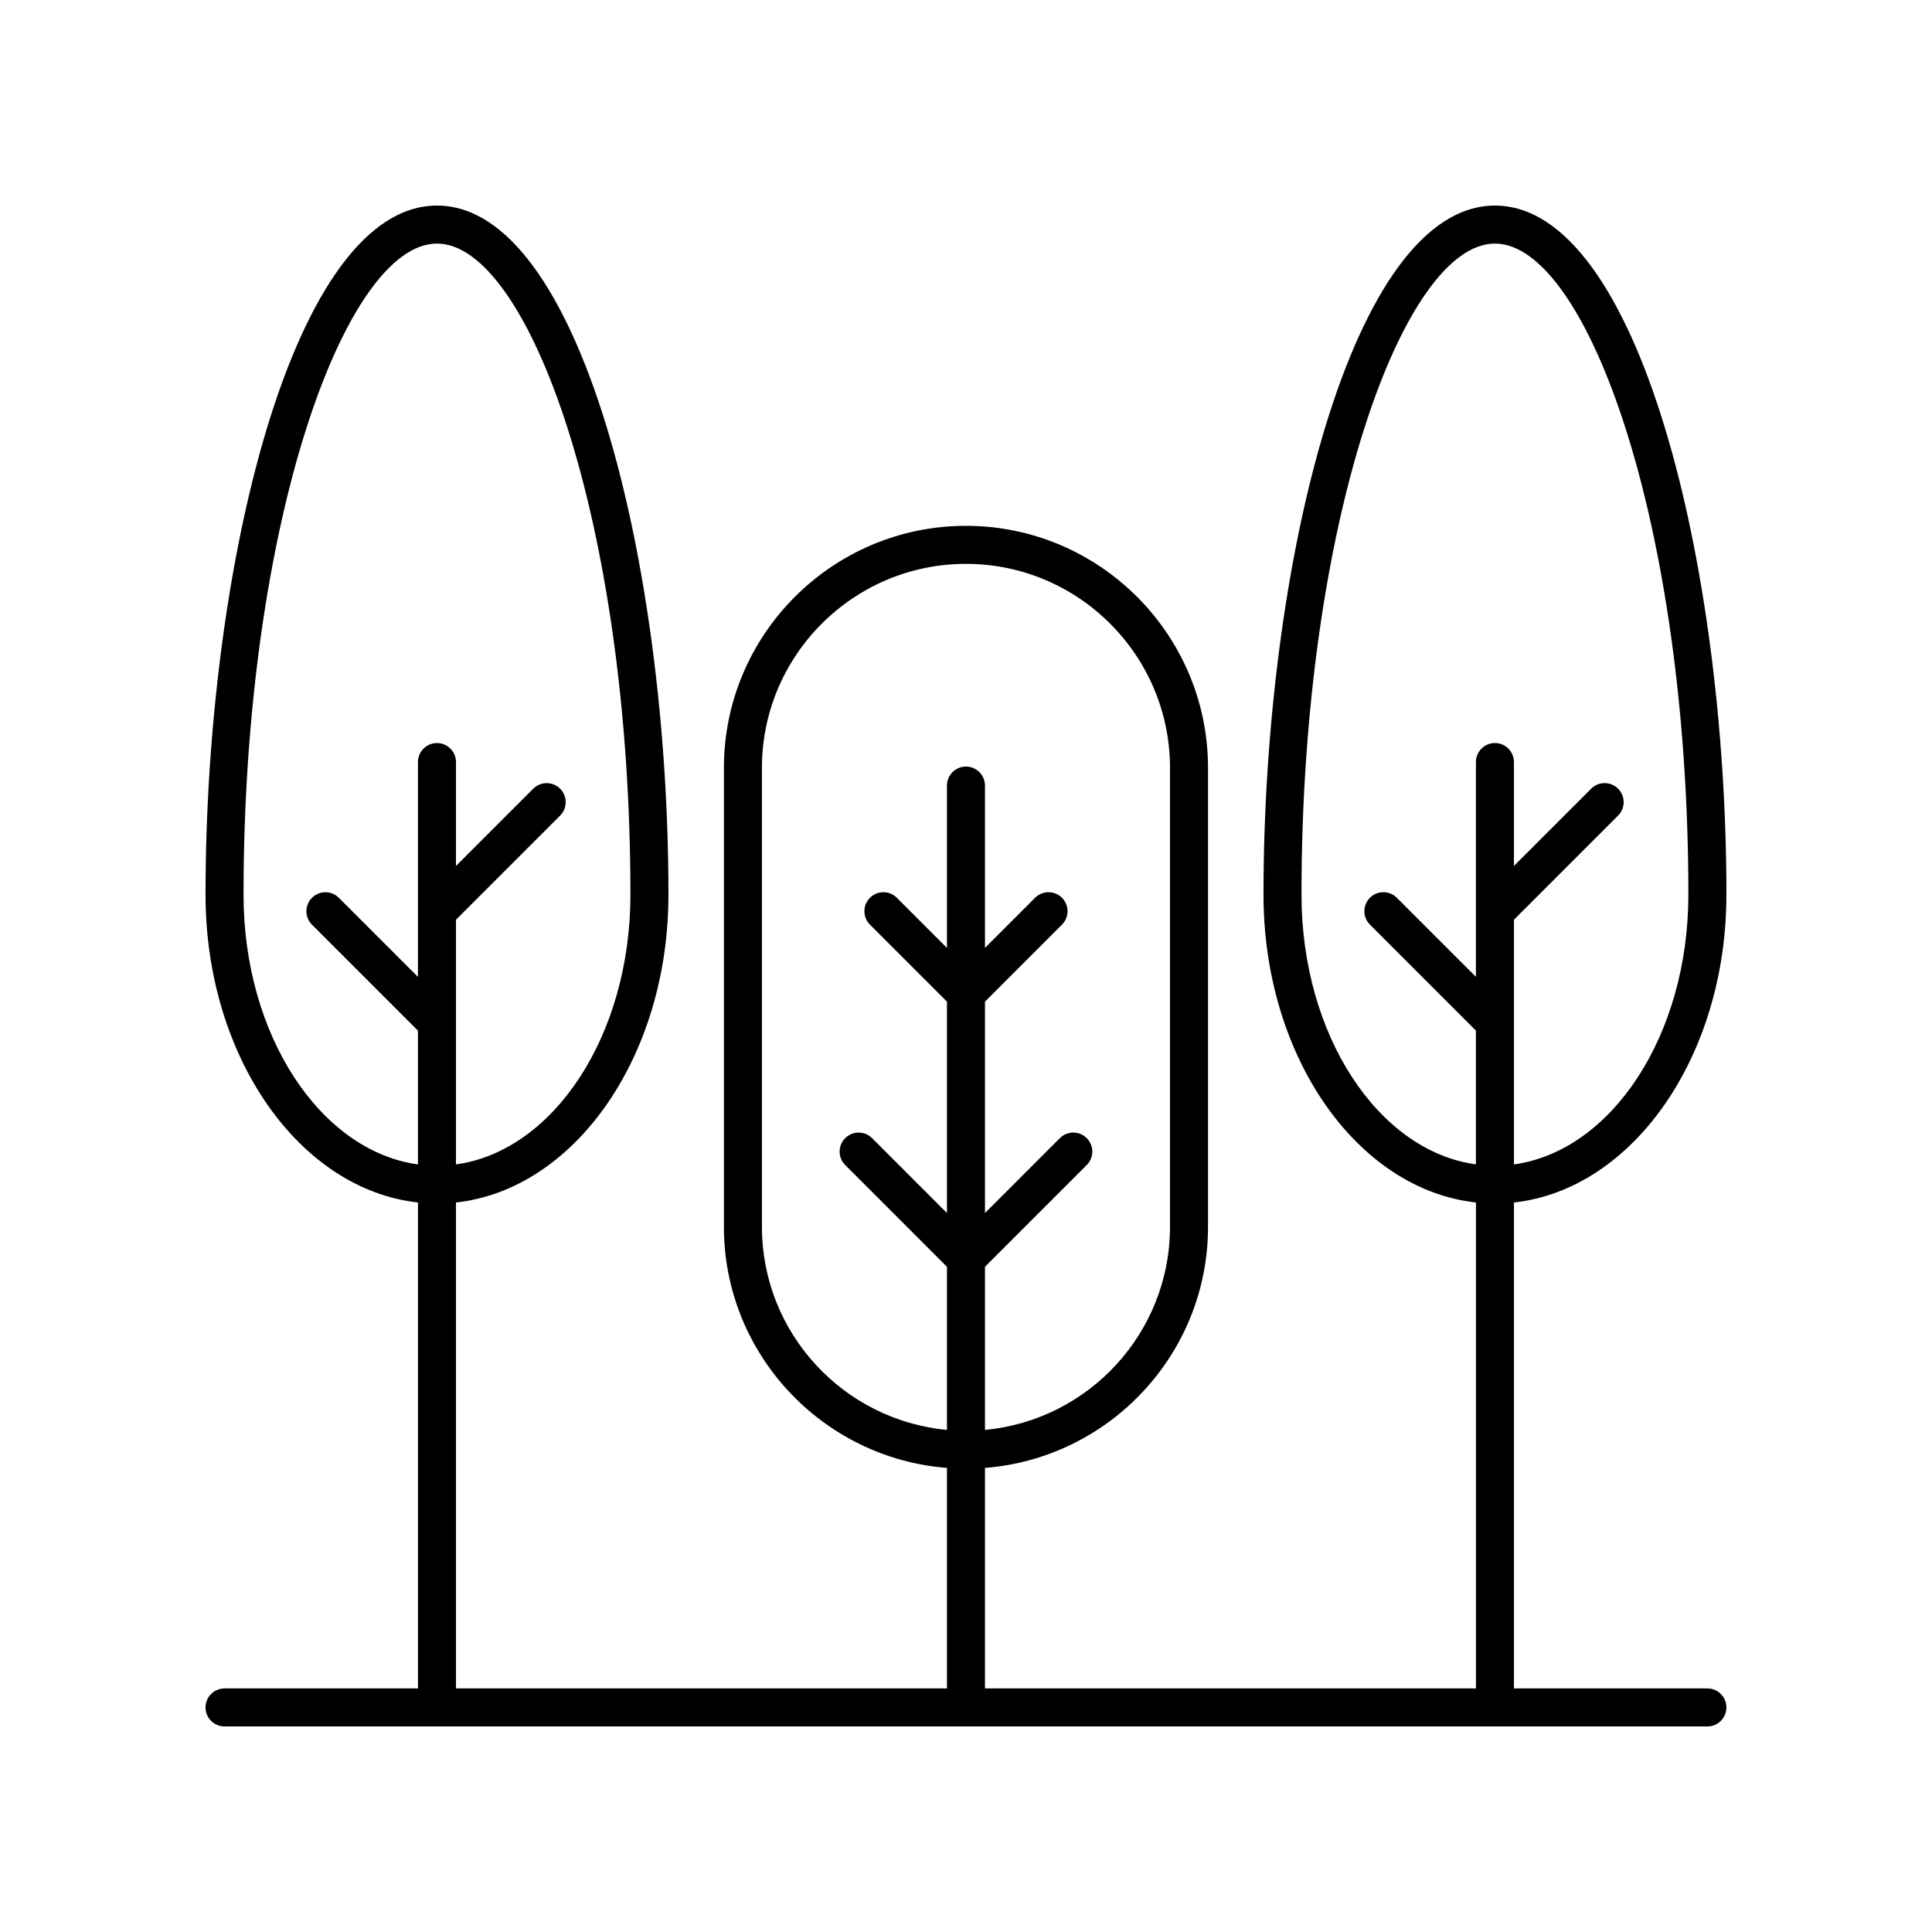 <?xml version="1.0" encoding="UTF-8"?>
<!-- The Best Svg Icon site in the world: iconSvg.co, Visit us! https://iconsvg.co -->
<svg fill="#000000" width="800px" height="800px" version="1.1" viewBox="144 144 512 512" xmlns="http://www.w3.org/2000/svg">
 <path d="m601.52 381.1c0-87.828-23.453-182.62-61.34-182.62-37.891 0-61.34 94.793-61.34 182.62 0 42.895 24.832 78.129 56.301 81.57v128.78h-130.11v-58.438c33.016-2.586 59.109-30.223 59.109-63.891v-121.62c0-35.371-28.777-64.148-64.148-64.148s-64.148 28.777-64.148 64.148v121.62c0 33.668 26.094 61.309 59.109 63.891l0.004 58.438h-130.11v-128.78c31.469-3.441 56.301-38.676 56.301-81.57 0-87.824-23.449-182.62-61.34-182.62-37.887 0-61.336 94.793-61.336 182.62 0 42.895 24.832 78.129 56.301 81.57l-0.004 128.78h-51.262c-2.781 0-5.039 2.254-5.039 5.039 0 2.781 2.254 5.039 5.039 5.039h392.97c2.781 0 5.039-2.254 5.039-5.039 0-2.781-2.254-5.039-5.039-5.039h-51.262v-128.78c31.469-3.441 56.301-38.672 56.301-81.566zm-255.6 88.02v-121.62c0-29.816 24.254-54.07 54.07-54.07s54.07 24.254 54.07 54.07v121.62c0 28.113-21.574 51.266-49.031 53.816v-43.219l26.969-26.973c1.969-1.969 1.969-5.156 0-7.125s-5.156-1.969-7.125 0l-19.844 19.848v-56.02l20.402-20.402c1.969-1.969 1.969-5.156 0-7.125s-5.156-1.969-7.125 0l-13.277 13.281v-43.012c0-2.781-2.254-5.039-5.039-5.039-2.781 0-5.039 2.254-5.039 5.039v43.012l-13.277-13.277c-1.969-1.969-5.156-1.969-7.125 0s-1.969 5.156 0 7.125l20.406 20.398v56.02l-19.844-19.848c-1.969-1.969-5.156-1.969-7.125 0s-1.969 5.156 0 7.125l26.969 26.973v43.219c-27.461-2.551-49.035-25.703-49.035-53.816zm-137.38-88.02c0-98.758 27.062-172.55 51.262-172.55s51.266 73.789 51.266 172.55c0 37.227-20.316 67.918-46.227 71.477v-64.84l27.598-27.598c1.969-1.969 1.969-5.156 0-7.125s-5.156-1.969-7.125 0l-20.477 20.477v-27.531c0-2.781-2.254-5.039-5.039-5.039-2.781 0-5.039 2.254-5.039 5.039v56.926l-20.957-20.957c-1.969-1.969-5.156-1.969-7.125 0s-1.969 5.156 0 7.125l28.082 28.082v35.449c-25.902-3.57-46.219-34.262-46.219-71.484zm280.37 0c0-98.758 27.062-172.55 51.262-172.55 24.199 0 51.262 73.789 51.262 172.55 0 37.227-20.316 67.918-46.223 71.477v-64.844l27.598-27.598c1.969-1.969 1.969-5.156 0-7.125s-5.156-1.969-7.125 0l-20.473 20.473v-27.531c0-2.781-2.254-5.039-5.039-5.039-2.781 0-5.039 2.254-5.039 5.039v56.926l-20.961-20.961c-1.969-1.969-5.156-1.969-7.125 0s-1.969 5.156 0 7.125l28.082 28.082v35.445c-25.906-3.555-46.219-34.246-46.219-71.469z"/>
</svg>